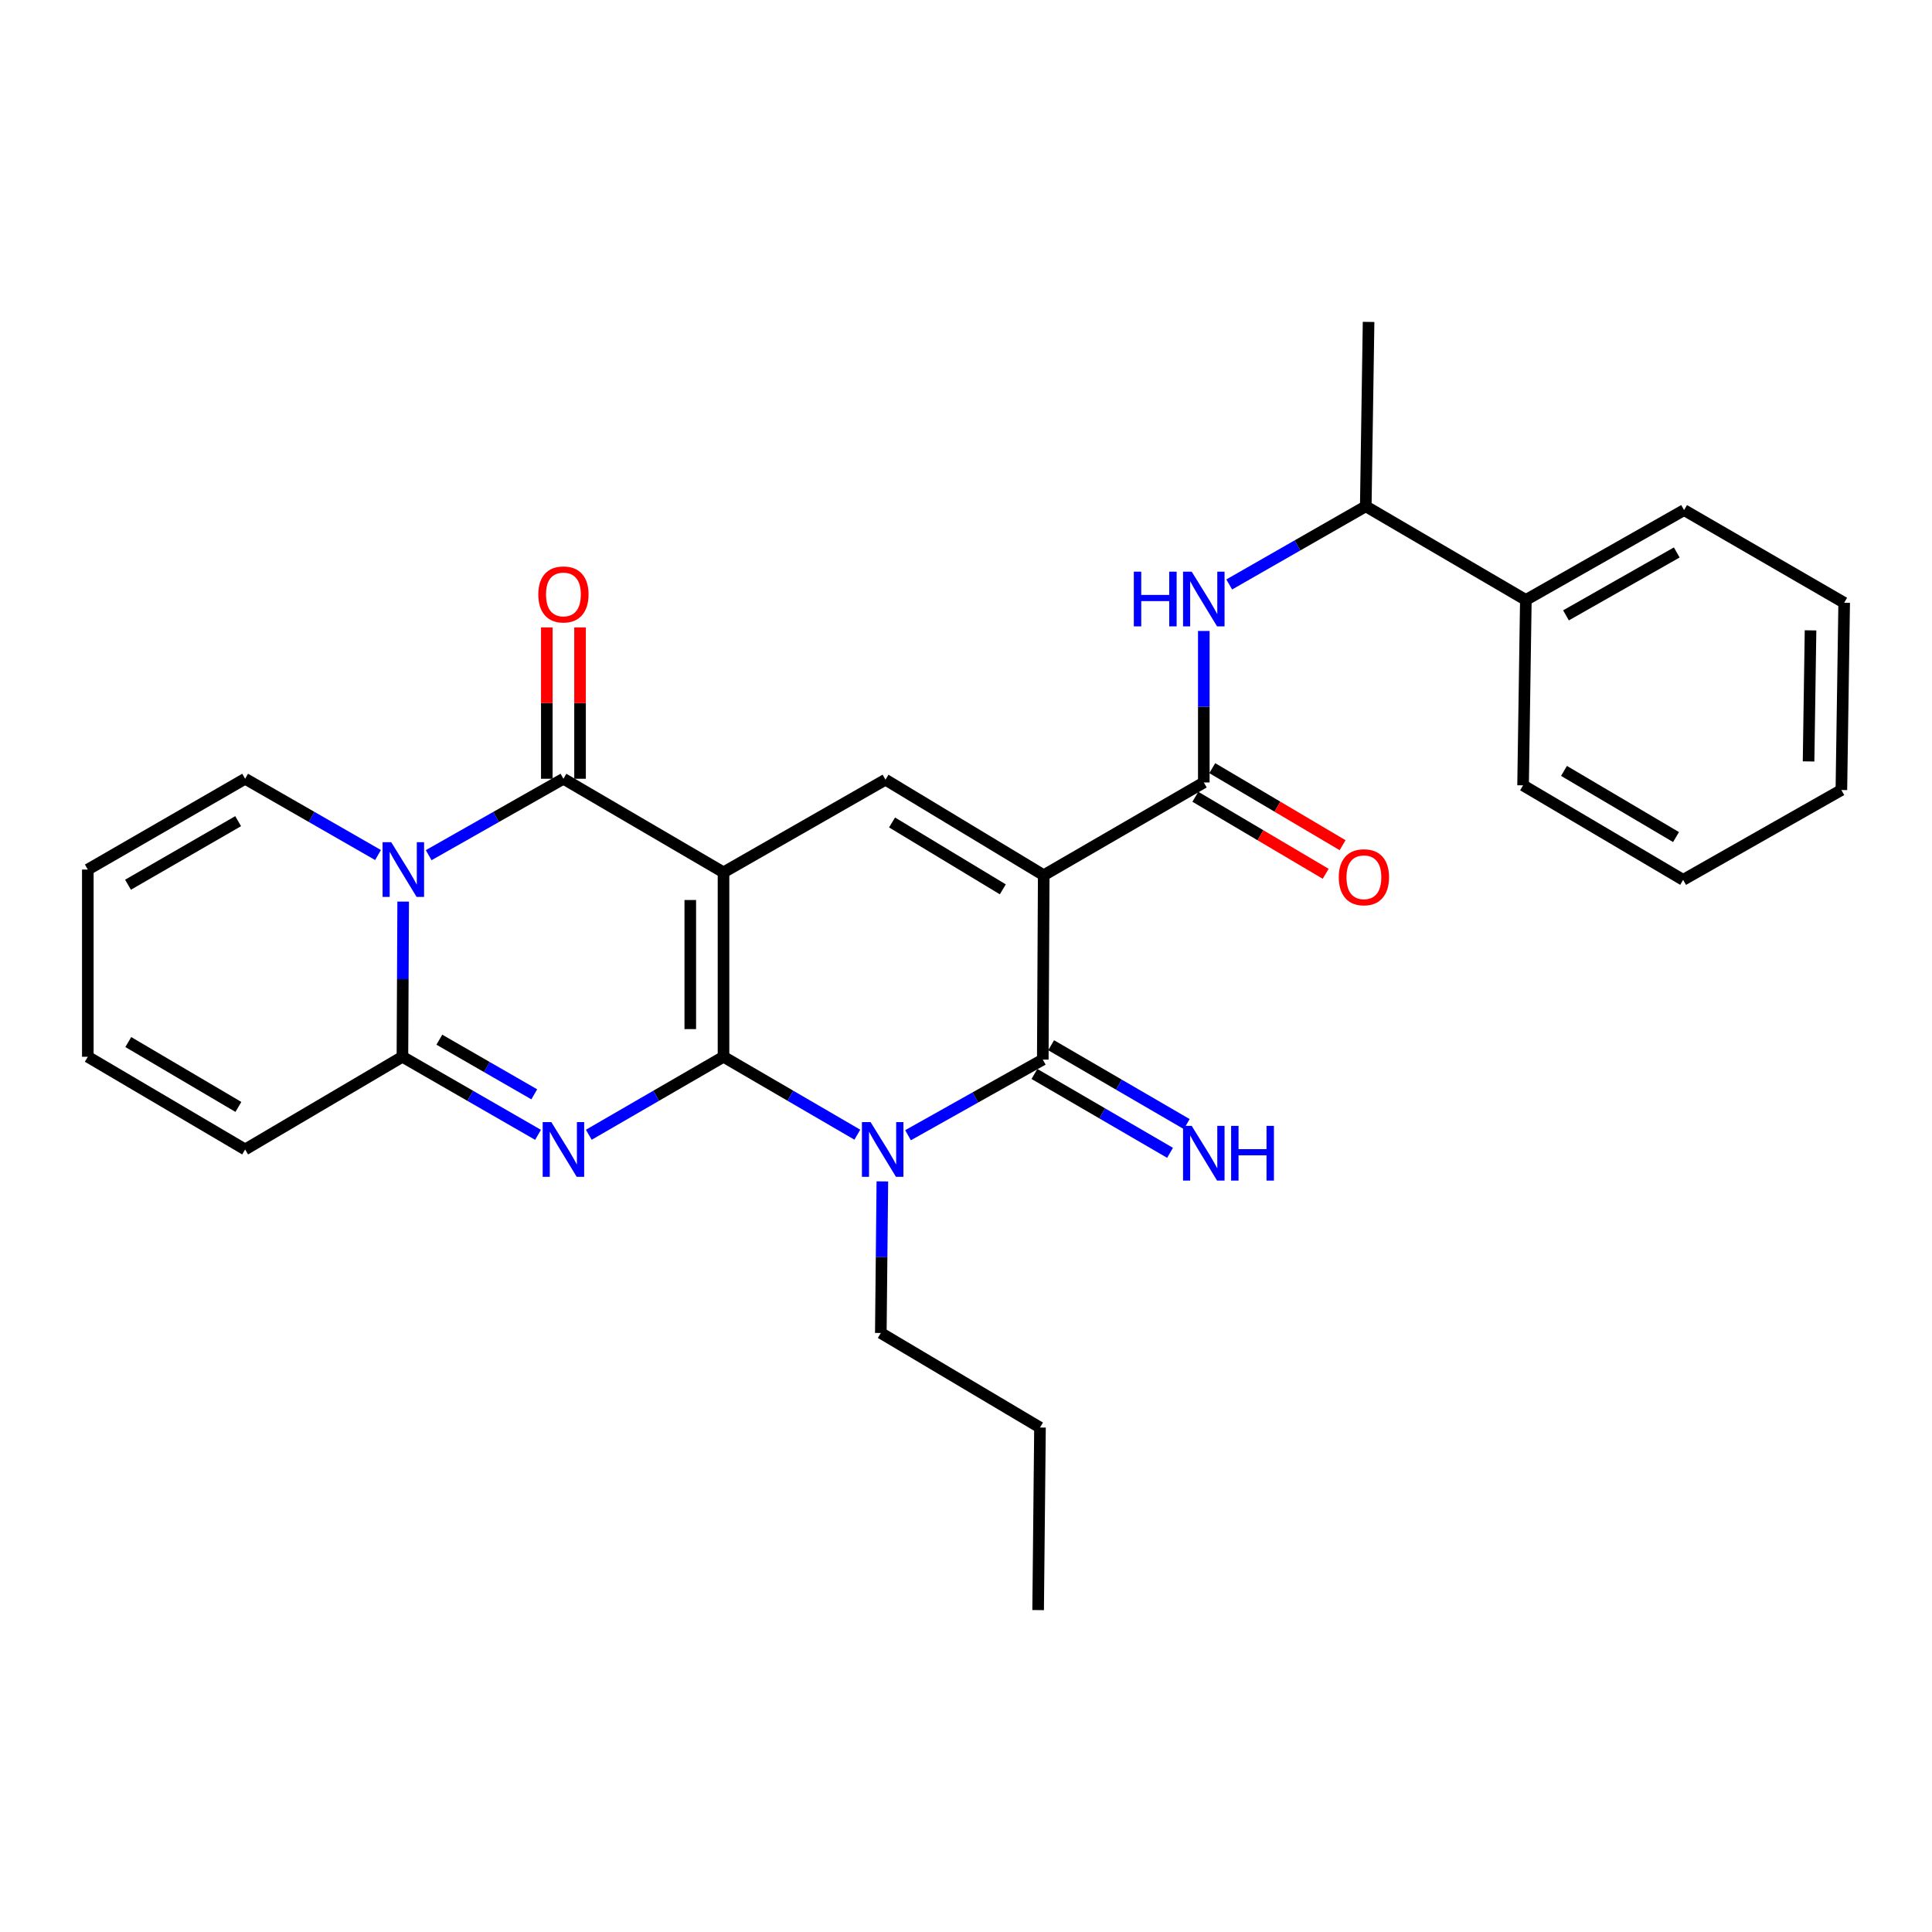 <?xml version='1.0' encoding='iso-8859-1'?>
<svg version='1.1' baseProfile='full'
              xmlns='http://www.w3.org/2000/svg'
                      xmlns:rdkit='http://www.rdkit.org/xml'
                      xmlns:xlink='http://www.w3.org/1999/xlink'
                  xml:space='preserve'
width='1000px' height='1000px' viewBox='0 0 1000 1000'>
<!-- END OF HEADER -->
<rect style='opacity:1.0;fill:#FFFFFF;stroke:none' width='1000' height='1000' x='0' y='0'> </rect>
<path class='bond-0' d='M 374.486,546.985 L 374.486,451.524' style='fill:none;fill-rule:evenodd;stroke:#000000;stroke-width:6px;stroke-linecap:butt;stroke-linejoin:miter;stroke-opacity:1' />
<path class='bond-0' d='M 357.286,532.666 L 357.286,465.843' style='fill:none;fill-rule:evenodd;stroke:#000000;stroke-width:6px;stroke-linecap:butt;stroke-linejoin:miter;stroke-opacity:1' />
<path class='bond-1' d='M 374.486,546.985 L 339.624,567.168' style='fill:none;fill-rule:evenodd;stroke:#000000;stroke-width:6px;stroke-linecap:butt;stroke-linejoin:miter;stroke-opacity:1' />
<path class='bond-1' d='M 339.624,567.168 L 304.762,587.351' style='fill:none;fill-rule:evenodd;stroke:#0000FF;stroke-width:6px;stroke-linecap:butt;stroke-linejoin:miter;stroke-opacity:1' />
<path class='bond-3' d='M 374.486,546.985 L 409.119,567.15' style='fill:none;fill-rule:evenodd;stroke:#000000;stroke-width:6px;stroke-linecap:butt;stroke-linejoin:miter;stroke-opacity:1' />
<path class='bond-3' d='M 409.119,567.15 L 443.752,587.314' style='fill:none;fill-rule:evenodd;stroke:#0000FF;stroke-width:6px;stroke-linecap:butt;stroke-linejoin:miter;stroke-opacity:1' />
<path class='bond-4' d='M 374.486,451.524 L 291.628,403.086' style='fill:none;fill-rule:evenodd;stroke:#000000;stroke-width:6px;stroke-linecap:butt;stroke-linejoin:miter;stroke-opacity:1' />
<path class='bond-8' d='M 374.486,451.524 L 458.328,403.564' style='fill:none;fill-rule:evenodd;stroke:#000000;stroke-width:6px;stroke-linecap:butt;stroke-linejoin:miter;stroke-opacity:1' />
<path class='bond-7' d='M 278.485,587.389 L 243.389,567.187' style='fill:none;fill-rule:evenodd;stroke:#0000FF;stroke-width:6px;stroke-linecap:butt;stroke-linejoin:miter;stroke-opacity:1' />
<path class='bond-7' d='M 243.389,567.187 L 208.293,546.985' style='fill:none;fill-rule:evenodd;stroke:#000000;stroke-width:6px;stroke-linecap:butt;stroke-linejoin:miter;stroke-opacity:1' />
<path class='bond-7' d='M 276.537,566.422 L 251.97,552.28' style='fill:none;fill-rule:evenodd;stroke:#0000FF;stroke-width:6px;stroke-linecap:butt;stroke-linejoin:miter;stroke-opacity:1' />
<path class='bond-7' d='M 251.97,552.28 L 227.403,538.139' style='fill:none;fill-rule:evenodd;stroke:#000000;stroke-width:6px;stroke-linecap:butt;stroke-linejoin:miter;stroke-opacity:1' />
<path class='bond-2' d='M 540.229,453.015 L 539.742,548.447' style='fill:none;fill-rule:evenodd;stroke:#000000;stroke-width:6px;stroke-linecap:butt;stroke-linejoin:miter;stroke-opacity:1' />
<path class='bond-9' d='M 540.229,453.015 L 623.087,404.997' style='fill:none;fill-rule:evenodd;stroke:#000000;stroke-width:6px;stroke-linecap:butt;stroke-linejoin:miter;stroke-opacity:1' />
<path class='bond-29' d='M 540.229,453.015 L 458.328,403.564' style='fill:none;fill-rule:evenodd;stroke:#000000;stroke-width:6px;stroke-linecap:butt;stroke-linejoin:miter;stroke-opacity:1' />
<path class='bond-29' d='M 519.054,460.322 L 461.723,425.706' style='fill:none;fill-rule:evenodd;stroke:#000000;stroke-width:6px;stroke-linecap:butt;stroke-linejoin:miter;stroke-opacity:1' />
<path class='bond-5' d='M 469.991,587.594 L 504.866,568.021' style='fill:none;fill-rule:evenodd;stroke:#0000FF;stroke-width:6px;stroke-linecap:butt;stroke-linejoin:miter;stroke-opacity:1' />
<path class='bond-5' d='M 504.866,568.021 L 539.742,548.447' style='fill:none;fill-rule:evenodd;stroke:#000000;stroke-width:6px;stroke-linecap:butt;stroke-linejoin:miter;stroke-opacity:1' />
<path class='bond-19' d='M 456.707,611.49 L 456.309,650.719' style='fill:none;fill-rule:evenodd;stroke:#0000FF;stroke-width:6px;stroke-linecap:butt;stroke-linejoin:miter;stroke-opacity:1' />
<path class='bond-19' d='M 456.309,650.719 L 455.91,689.948' style='fill:none;fill-rule:evenodd;stroke:#000000;stroke-width:6px;stroke-linecap:butt;stroke-linejoin:miter;stroke-opacity:1' />
<path class='bond-13' d='M 300.229,403.086 L 300.229,363.915' style='fill:none;fill-rule:evenodd;stroke:#000000;stroke-width:6px;stroke-linecap:butt;stroke-linejoin:miter;stroke-opacity:1' />
<path class='bond-13' d='M 300.229,363.915 L 300.229,324.743' style='fill:none;fill-rule:evenodd;stroke:#FF0000;stroke-width:6px;stroke-linecap:butt;stroke-linejoin:miter;stroke-opacity:1' />
<path class='bond-13' d='M 283.028,403.086 L 283.028,363.915' style='fill:none;fill-rule:evenodd;stroke:#000000;stroke-width:6px;stroke-linecap:butt;stroke-linejoin:miter;stroke-opacity:1' />
<path class='bond-13' d='M 283.028,363.915 L 283.028,324.743' style='fill:none;fill-rule:evenodd;stroke:#FF0000;stroke-width:6px;stroke-linecap:butt;stroke-linejoin:miter;stroke-opacity:1' />
<path class='bond-30' d='M 291.628,403.086 L 256.756,422.863' style='fill:none;fill-rule:evenodd;stroke:#000000;stroke-width:6px;stroke-linecap:butt;stroke-linejoin:miter;stroke-opacity:1' />
<path class='bond-30' d='M 256.756,422.863 L 221.883,442.64' style='fill:none;fill-rule:evenodd;stroke:#0000FF;stroke-width:6px;stroke-linecap:butt;stroke-linejoin:miter;stroke-opacity:1' />
<path class='bond-11' d='M 535.419,555.882 L 570.516,576.292' style='fill:none;fill-rule:evenodd;stroke:#000000;stroke-width:6px;stroke-linecap:butt;stroke-linejoin:miter;stroke-opacity:1' />
<path class='bond-11' d='M 570.516,576.292 L 605.613,596.701' style='fill:none;fill-rule:evenodd;stroke:#0000FF;stroke-width:6px;stroke-linecap:butt;stroke-linejoin:miter;stroke-opacity:1' />
<path class='bond-11' d='M 544.065,541.013 L 579.163,561.423' style='fill:none;fill-rule:evenodd;stroke:#000000;stroke-width:6px;stroke-linecap:butt;stroke-linejoin:miter;stroke-opacity:1' />
<path class='bond-11' d='M 579.163,561.423 L 614.26,581.832' style='fill:none;fill-rule:evenodd;stroke:#0000FF;stroke-width:6px;stroke-linecap:butt;stroke-linejoin:miter;stroke-opacity:1' />
<path class='bond-6' d='M 208.681,466.664 L 208.487,506.825' style='fill:none;fill-rule:evenodd;stroke:#0000FF;stroke-width:6px;stroke-linecap:butt;stroke-linejoin:miter;stroke-opacity:1' />
<path class='bond-6' d='M 208.487,506.825 L 208.293,546.985' style='fill:none;fill-rule:evenodd;stroke:#000000;stroke-width:6px;stroke-linecap:butt;stroke-linejoin:miter;stroke-opacity:1' />
<path class='bond-12' d='M 195.661,442.562 L 161.27,422.824' style='fill:none;fill-rule:evenodd;stroke:#0000FF;stroke-width:6px;stroke-linecap:butt;stroke-linejoin:miter;stroke-opacity:1' />
<path class='bond-12' d='M 161.27,422.824 L 126.879,403.086' style='fill:none;fill-rule:evenodd;stroke:#000000;stroke-width:6px;stroke-linecap:butt;stroke-linejoin:miter;stroke-opacity:1' />
<path class='bond-14' d='M 208.293,546.985 L 126.879,594.955' style='fill:none;fill-rule:evenodd;stroke:#000000;stroke-width:6px;stroke-linecap:butt;stroke-linejoin:miter;stroke-opacity:1' />
<path class='bond-10' d='M 623.087,404.997 L 623.087,365.791' style='fill:none;fill-rule:evenodd;stroke:#000000;stroke-width:6px;stroke-linecap:butt;stroke-linejoin:miter;stroke-opacity:1' />
<path class='bond-10' d='M 623.087,365.791 L 623.087,326.585' style='fill:none;fill-rule:evenodd;stroke:#0000FF;stroke-width:6px;stroke-linecap:butt;stroke-linejoin:miter;stroke-opacity:1' />
<path class='bond-16' d='M 618.711,412.401 L 652.441,432.339' style='fill:none;fill-rule:evenodd;stroke:#000000;stroke-width:6px;stroke-linecap:butt;stroke-linejoin:miter;stroke-opacity:1' />
<path class='bond-16' d='M 652.441,432.339 L 686.171,452.276' style='fill:none;fill-rule:evenodd;stroke:#FF0000;stroke-width:6px;stroke-linecap:butt;stroke-linejoin:miter;stroke-opacity:1' />
<path class='bond-16' d='M 627.463,397.594 L 661.193,417.532' style='fill:none;fill-rule:evenodd;stroke:#000000;stroke-width:6px;stroke-linecap:butt;stroke-linejoin:miter;stroke-opacity:1' />
<path class='bond-16' d='M 661.193,417.532 L 694.924,437.47' style='fill:none;fill-rule:evenodd;stroke:#FF0000;stroke-width:6px;stroke-linecap:butt;stroke-linejoin:miter;stroke-opacity:1' />
<path class='bond-15' d='M 636.242,302.521 L 671.58,282.292' style='fill:none;fill-rule:evenodd;stroke:#0000FF;stroke-width:6px;stroke-linecap:butt;stroke-linejoin:miter;stroke-opacity:1' />
<path class='bond-15' d='M 671.58,282.292 L 706.919,262.063' style='fill:none;fill-rule:evenodd;stroke:#000000;stroke-width:6px;stroke-linecap:butt;stroke-linejoin:miter;stroke-opacity:1' />
<path class='bond-31' d='M 126.879,403.086 L 45.455,450.081' style='fill:none;fill-rule:evenodd;stroke:#000000;stroke-width:6px;stroke-linecap:butt;stroke-linejoin:miter;stroke-opacity:1' />
<path class='bond-31' d='M 123.263,425.032 L 66.266,457.929' style='fill:none;fill-rule:evenodd;stroke:#000000;stroke-width:6px;stroke-linecap:butt;stroke-linejoin:miter;stroke-opacity:1' />
<path class='bond-18' d='M 126.879,594.955 L 45.455,546.985' style='fill:none;fill-rule:evenodd;stroke:#000000;stroke-width:6px;stroke-linecap:butt;stroke-linejoin:miter;stroke-opacity:1' />
<path class='bond-18' d='M 123.396,572.94 L 66.399,539.361' style='fill:none;fill-rule:evenodd;stroke:#000000;stroke-width:6px;stroke-linecap:butt;stroke-linejoin:miter;stroke-opacity:1' />
<path class='bond-20' d='M 706.919,262.063 L 789.777,310.53' style='fill:none;fill-rule:evenodd;stroke:#000000;stroke-width:6px;stroke-linecap:butt;stroke-linejoin:miter;stroke-opacity:1' />
<path class='bond-21' d='M 706.919,262.063 L 708.372,166.621' style='fill:none;fill-rule:evenodd;stroke:#000000;stroke-width:6px;stroke-linecap:butt;stroke-linejoin:miter;stroke-opacity:1' />
<path class='bond-17' d='M 45.455,450.081 L 45.455,546.985' style='fill:none;fill-rule:evenodd;stroke:#000000;stroke-width:6px;stroke-linecap:butt;stroke-linejoin:miter;stroke-opacity:1' />
<path class='bond-24' d='M 455.91,689.948 L 538.299,738.883' style='fill:none;fill-rule:evenodd;stroke:#000000;stroke-width:6px;stroke-linecap:butt;stroke-linejoin:miter;stroke-opacity:1' />
<path class='bond-22' d='M 789.777,310.53 L 871.678,264.022' style='fill:none;fill-rule:evenodd;stroke:#000000;stroke-width:6px;stroke-linecap:butt;stroke-linejoin:miter;stroke-opacity:1' />
<path class='bond-22' d='M 810.555,318.511 L 867.886,285.955' style='fill:none;fill-rule:evenodd;stroke:#000000;stroke-width:6px;stroke-linecap:butt;stroke-linejoin:miter;stroke-opacity:1' />
<path class='bond-23' d='M 789.777,310.53 L 788.343,406.488' style='fill:none;fill-rule:evenodd;stroke:#000000;stroke-width:6px;stroke-linecap:butt;stroke-linejoin:miter;stroke-opacity:1' />
<path class='bond-27' d='M 871.678,264.022 L 954.545,311.992' style='fill:none;fill-rule:evenodd;stroke:#000000;stroke-width:6px;stroke-linecap:butt;stroke-linejoin:miter;stroke-opacity:1' />
<path class='bond-26' d='M 788.343,406.488 L 871.191,455.413' style='fill:none;fill-rule:evenodd;stroke:#000000;stroke-width:6px;stroke-linecap:butt;stroke-linejoin:miter;stroke-opacity:1' />
<path class='bond-26' d='M 809.517,399.016 L 867.51,433.264' style='fill:none;fill-rule:evenodd;stroke:#000000;stroke-width:6px;stroke-linecap:butt;stroke-linejoin:miter;stroke-opacity:1' />
<path class='bond-25' d='M 538.299,738.883 L 537.334,833.379' style='fill:none;fill-rule:evenodd;stroke:#000000;stroke-width:6px;stroke-linecap:butt;stroke-linejoin:miter;stroke-opacity:1' />
<path class='bond-28' d='M 871.191,455.413 L 953.093,408.906' style='fill:none;fill-rule:evenodd;stroke:#000000;stroke-width:6px;stroke-linecap:butt;stroke-linejoin:miter;stroke-opacity:1' />
<path class='bond-32' d='M 954.545,311.992 L 953.093,408.906' style='fill:none;fill-rule:evenodd;stroke:#000000;stroke-width:6px;stroke-linecap:butt;stroke-linejoin:miter;stroke-opacity:1' />
<path class='bond-32' d='M 937.129,326.271 L 936.113,394.111' style='fill:none;fill-rule:evenodd;stroke:#000000;stroke-width:6px;stroke-linecap:butt;stroke-linejoin:miter;stroke-opacity:1' />
<path  class='atom-2' d='M 285.368 580.795
L 294.648 595.795
Q 295.568 597.275, 297.048 599.955
Q 298.528 602.635, 298.608 602.795
L 298.608 580.795
L 302.368 580.795
L 302.368 609.115
L 298.488 609.115
L 288.528 592.715
Q 287.368 590.795, 286.128 588.595
Q 284.928 586.395, 284.568 585.715
L 284.568 609.115
L 280.888 609.115
L 280.888 580.795
L 285.368 580.795
' fill='#0000FF'/>
<path  class='atom-4' d='M 450.615 580.795
L 459.895 595.795
Q 460.815 597.275, 462.295 599.955
Q 463.775 602.635, 463.855 602.795
L 463.855 580.795
L 467.615 580.795
L 467.615 609.115
L 463.735 609.115
L 453.775 592.715
Q 452.615 590.795, 451.375 588.595
Q 450.175 586.395, 449.815 585.715
L 449.815 609.115
L 446.135 609.115
L 446.135 580.795
L 450.615 580.795
' fill='#0000FF'/>
<path  class='atom-7' d='M 202.501 435.921
L 211.781 450.921
Q 212.701 452.401, 214.181 455.081
Q 215.661 457.761, 215.741 457.921
L 215.741 435.921
L 219.501 435.921
L 219.501 464.241
L 215.621 464.241
L 205.661 447.841
Q 204.501 445.921, 203.261 443.721
Q 202.061 441.521, 201.701 440.841
L 201.701 464.241
L 198.021 464.241
L 198.021 435.921
L 202.501 435.921
' fill='#0000FF'/>
<path  class='atom-11' d='M 586.867 295.892
L 590.707 295.892
L 590.707 307.932
L 605.187 307.932
L 605.187 295.892
L 609.027 295.892
L 609.027 324.212
L 605.187 324.212
L 605.187 311.132
L 590.707 311.132
L 590.707 324.212
L 586.867 324.212
L 586.867 295.892
' fill='#0000FF'/>
<path  class='atom-11' d='M 616.827 295.892
L 626.107 310.892
Q 627.027 312.372, 628.507 315.052
Q 629.987 317.732, 630.067 317.892
L 630.067 295.892
L 633.827 295.892
L 633.827 324.212
L 629.947 324.212
L 619.987 307.812
Q 618.827 305.892, 617.587 303.692
Q 616.387 301.492, 616.027 300.812
L 616.027 324.212
L 612.347 324.212
L 612.347 295.892
L 616.827 295.892
' fill='#0000FF'/>
<path  class='atom-12' d='M 616.827 582.754
L 626.107 597.754
Q 627.027 599.234, 628.507 601.914
Q 629.987 604.594, 630.067 604.754
L 630.067 582.754
L 633.827 582.754
L 633.827 611.074
L 629.947 611.074
L 619.987 594.674
Q 618.827 592.754, 617.587 590.554
Q 616.387 588.354, 616.027 587.674
L 616.027 611.074
L 612.347 611.074
L 612.347 582.754
L 616.827 582.754
' fill='#0000FF'/>
<path  class='atom-12' d='M 637.227 582.754
L 641.067 582.754
L 641.067 594.794
L 655.547 594.794
L 655.547 582.754
L 659.387 582.754
L 659.387 611.074
L 655.547 611.074
L 655.547 597.994
L 641.067 597.994
L 641.067 611.074
L 637.227 611.074
L 637.227 582.754
' fill='#0000FF'/>
<path  class='atom-14' d='M 278.628 307.676
Q 278.628 300.876, 281.988 297.076
Q 285.348 293.276, 291.628 293.276
Q 297.908 293.276, 301.268 297.076
Q 304.628 300.876, 304.628 307.676
Q 304.628 314.556, 301.228 318.476
Q 297.828 322.356, 291.628 322.356
Q 285.388 322.356, 281.988 318.476
Q 278.628 314.596, 278.628 307.676
M 291.628 319.156
Q 295.948 319.156, 298.268 316.276
Q 300.628 313.356, 300.628 307.676
Q 300.628 302.116, 298.268 299.316
Q 295.948 296.476, 291.628 296.476
Q 287.308 296.476, 284.948 299.276
Q 282.628 302.076, 282.628 307.676
Q 282.628 313.396, 284.948 316.276
Q 287.308 319.156, 291.628 319.156
' fill='#FF0000'/>
<path  class='atom-17' d='M 692.954 454.06
Q 692.954 447.26, 696.314 443.46
Q 699.674 439.66, 705.954 439.66
Q 712.234 439.66, 715.594 443.46
Q 718.954 447.26, 718.954 454.06
Q 718.954 460.94, 715.554 464.86
Q 712.154 468.74, 705.954 468.74
Q 699.714 468.74, 696.314 464.86
Q 692.954 460.98, 692.954 454.06
M 705.954 465.54
Q 710.274 465.54, 712.594 462.66
Q 714.954 459.74, 714.954 454.06
Q 714.954 448.5, 712.594 445.7
Q 710.274 442.86, 705.954 442.86
Q 701.634 442.86, 699.274 445.66
Q 696.954 448.46, 696.954 454.06
Q 696.954 459.78, 699.274 462.66
Q 701.634 465.54, 705.954 465.54
' fill='#FF0000'/>
</svg>
